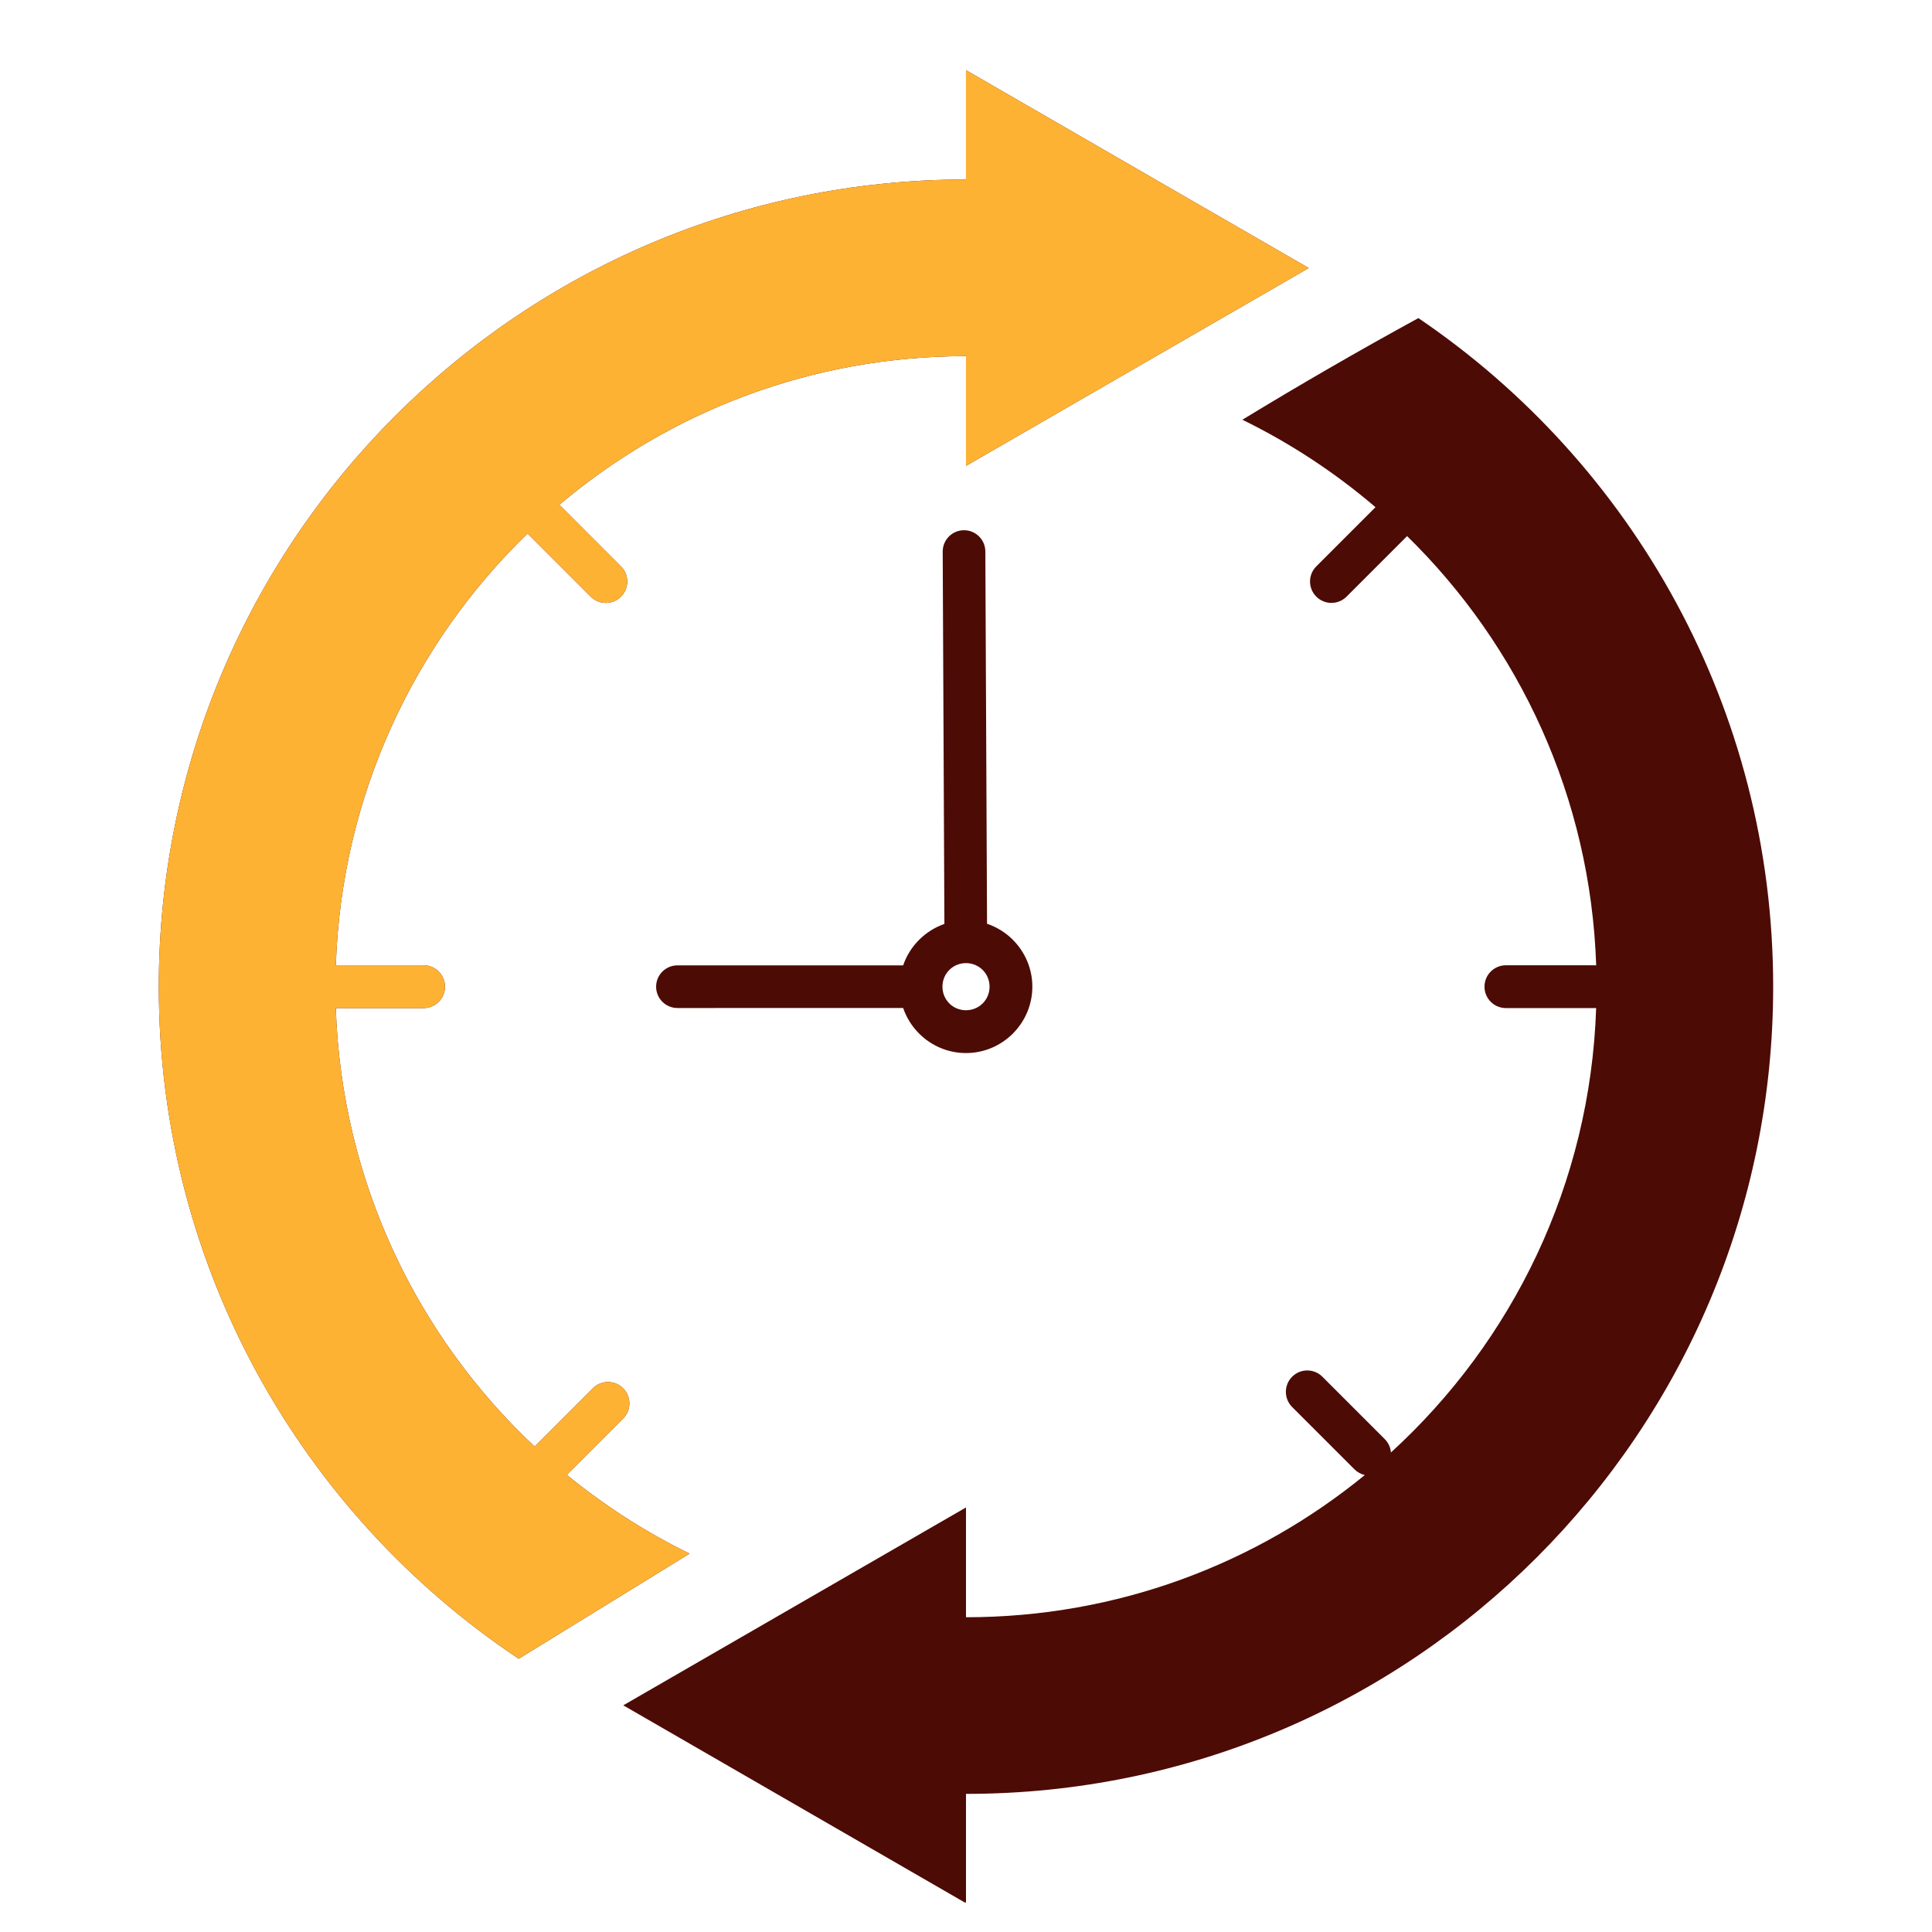 <svg version="1.0" preserveAspectRatio="xMidYMid meet" height="1024" viewBox="0 0 768 768" zoomAndPan="magnify" width="1024" xmlns:xlink="http://www.w3.org/1999/xlink" xmlns="http://www.w3.org/2000/svg"><defs><clipPath id="bc34550f0b"><path clip-rule="nonzero" d="M 63 28.023 L 705 28.023 L 705 756.273 L 63 756.273 Z M 63 28.023"></path></clipPath><clipPath id="5d5aaef368"><path clip-rule="nonzero" d="M 63 28.023 L 521 28.023 L 521 660 L 63 660 Z M 63 28.023"></path></clipPath></defs><g clip-path="url(#bc34550f0b)"><path fill-rule="evenodd" fill-opacity="1" d="M 274.129 617.586 C 228.852 645.453 206.211 659.383 206.211 659.383 C 119.953 601.859 63.129 503.676 63.129 392.219 C 63.129 215.012 206.781 71.352 383.996 71.352 L 383.996 27.891 L 452.105 67.227 L 520.23 106.547 L 452.105 145.875 L 383.996 185.203 L 383.996 141.562 C 322.395 141.562 265.988 163.785 222.352 200.648 L 246.84 225.145 C 250.168 228.465 250.168 233.852 246.84 237.172 C 243.523 240.496 238.129 240.496 234.812 237.172 L 210.031 212.391 L 209.723 212.066 C 164.535 255.805 135.742 316.398 133.496 383.711 L 168.379 383.711 C 173.074 383.711 176.895 387.523 176.895 392.219 C 176.895 396.918 173.074 400.73 168.379 400.73 L 133.484 400.73 C 135.777 469.422 165.699 531.105 212.504 575.027 L 235.656 551.863 C 238.984 548.547 244.367 548.547 247.695 551.863 C 251.012 555.188 251.012 560.57 247.695 563.895 L 225.316 586.266 C 240.25 598.492 256.621 609.031 274.129 617.586 Z M 392.363 367.203 L 391.691 219.211 C 391.668 214.535 387.859 210.754 383.188 210.773 C 378.5 210.789 374.727 214.602 374.738 219.281 L 375.414 367.277 C 371.605 368.602 368.184 370.773 365.383 373.57 L 365.348 373.605 C 362.52 376.434 360.332 379.891 359.02 383.75 L 269.285 383.75 C 264.609 383.75 260.816 387.547 260.816 392.227 C 260.816 396.906 264.609 400.703 269.285 400.703 L 359.02 400.695 C 360.332 404.551 362.52 408.008 365.348 410.84 L 365.383 410.875 C 370.168 415.652 376.746 418.605 383.996 418.605 C 391.234 418.605 397.824 415.652 402.621 410.875 L 402.645 410.84 C 407.422 406.047 410.375 399.465 410.375 392.219 C 410.375 384.98 407.422 378.395 402.645 373.605 L 402.621 373.57 C 399.762 370.715 396.25 368.516 392.363 367.203 Z M 390.617 385.562 C 388.945 383.895 386.605 382.855 383.996 382.855 C 381.387 382.855 379.047 383.895 377.375 385.562 L 377.34 385.598 C 375.676 387.27 374.637 389.609 374.637 392.219 C 374.637 394.832 375.676 397.172 377.34 398.844 L 377.375 398.879 C 379.047 400.555 381.387 401.586 383.996 401.586 C 386.605 401.586 388.945 400.547 390.617 398.879 L 390.652 398.844 C 392.328 397.172 393.367 394.832 393.367 392.219 C 393.367 389.609 392.316 387.27 390.652 385.598 Z M 559.34 213.109 C 603.934 256.77 632.285 316.949 634.508 383.75 C 634.223 383.727 633.949 383.711 633.652 383.711 L 598.613 383.711 C 593.914 383.711 590.109 387.523 590.109 392.219 C 590.109 396.918 593.914 400.73 598.613 400.73 L 633.652 400.73 C 633.938 400.73 634.223 400.719 634.496 400.691 C 632.172 470.637 601.188 533.32 552.91 577.387 C 552.762 575.438 551.941 573.539 550.449 572.051 L 525.668 547.27 C 522.352 543.945 516.957 543.945 513.641 547.27 C 510.324 550.59 510.324 555.977 513.641 559.301 L 538.422 584.078 C 539.598 585.258 541.035 586.016 542.527 586.355 C 499.348 621.684 444.152 642.879 383.996 642.879 L 383.996 599.238 L 315.875 638.566 L 247.762 677.895 L 315.887 717.223 L 383.996 756.551 L 383.996 713.094 C 561.199 713.094 704.863 569.434 704.863 392.219 C 704.863 281.652 648.941 184.148 563.832 126.449 C 540.191 139.367 516.867 152.836 493.863 166.855 C 512.992 176.203 530.762 187.914 546.777 201.613 L 523.25 225.145 C 519.922 228.465 519.922 233.852 523.25 237.172 C 526.566 240.496 531.949 240.496 535.277 237.172 Z M 559.34 213.109" fill="#4d0b06"></path></g><g clip-path="url(#5d5aaef368)"><path fill-rule="evenodd" fill-opacity="1" d="M 383.996 71.348 C 206.781 71.348 63.129 215.008 63.129 392.219 C 63.129 503.676 119.953 601.859 206.211 659.383 C 206.211 659.383 228.852 645.445 274.129 617.586 C 256.621 609.031 240.25 598.492 225.316 586.266 L 247.695 563.895 C 251.012 560.57 251.012 555.188 247.695 551.863 C 244.367 548.547 238.984 548.547 235.656 551.863 L 212.504 575.027 C 165.699 531.105 135.777 469.422 133.484 400.734 L 168.379 400.734 C 173.074 400.734 176.895 396.918 176.895 392.219 C 176.895 387.523 173.074 383.711 168.379 383.711 L 133.496 383.711 C 135.742 316.398 164.523 255.801 209.723 212.07 L 210.031 212.391 L 234.812 237.172 C 238.129 240.496 243.523 240.496 246.84 237.172 C 250.168 233.852 250.168 228.465 246.84 225.145 L 222.352 200.648 C 265.988 163.785 322.395 141.562 383.996 141.562 L 383.996 185.203 L 452.105 145.883 L 520.23 106.547 L 452.105 67.227 L 383.996 27.891 Z M 383.996 71.348" fill="#feb234"></path></g></svg>